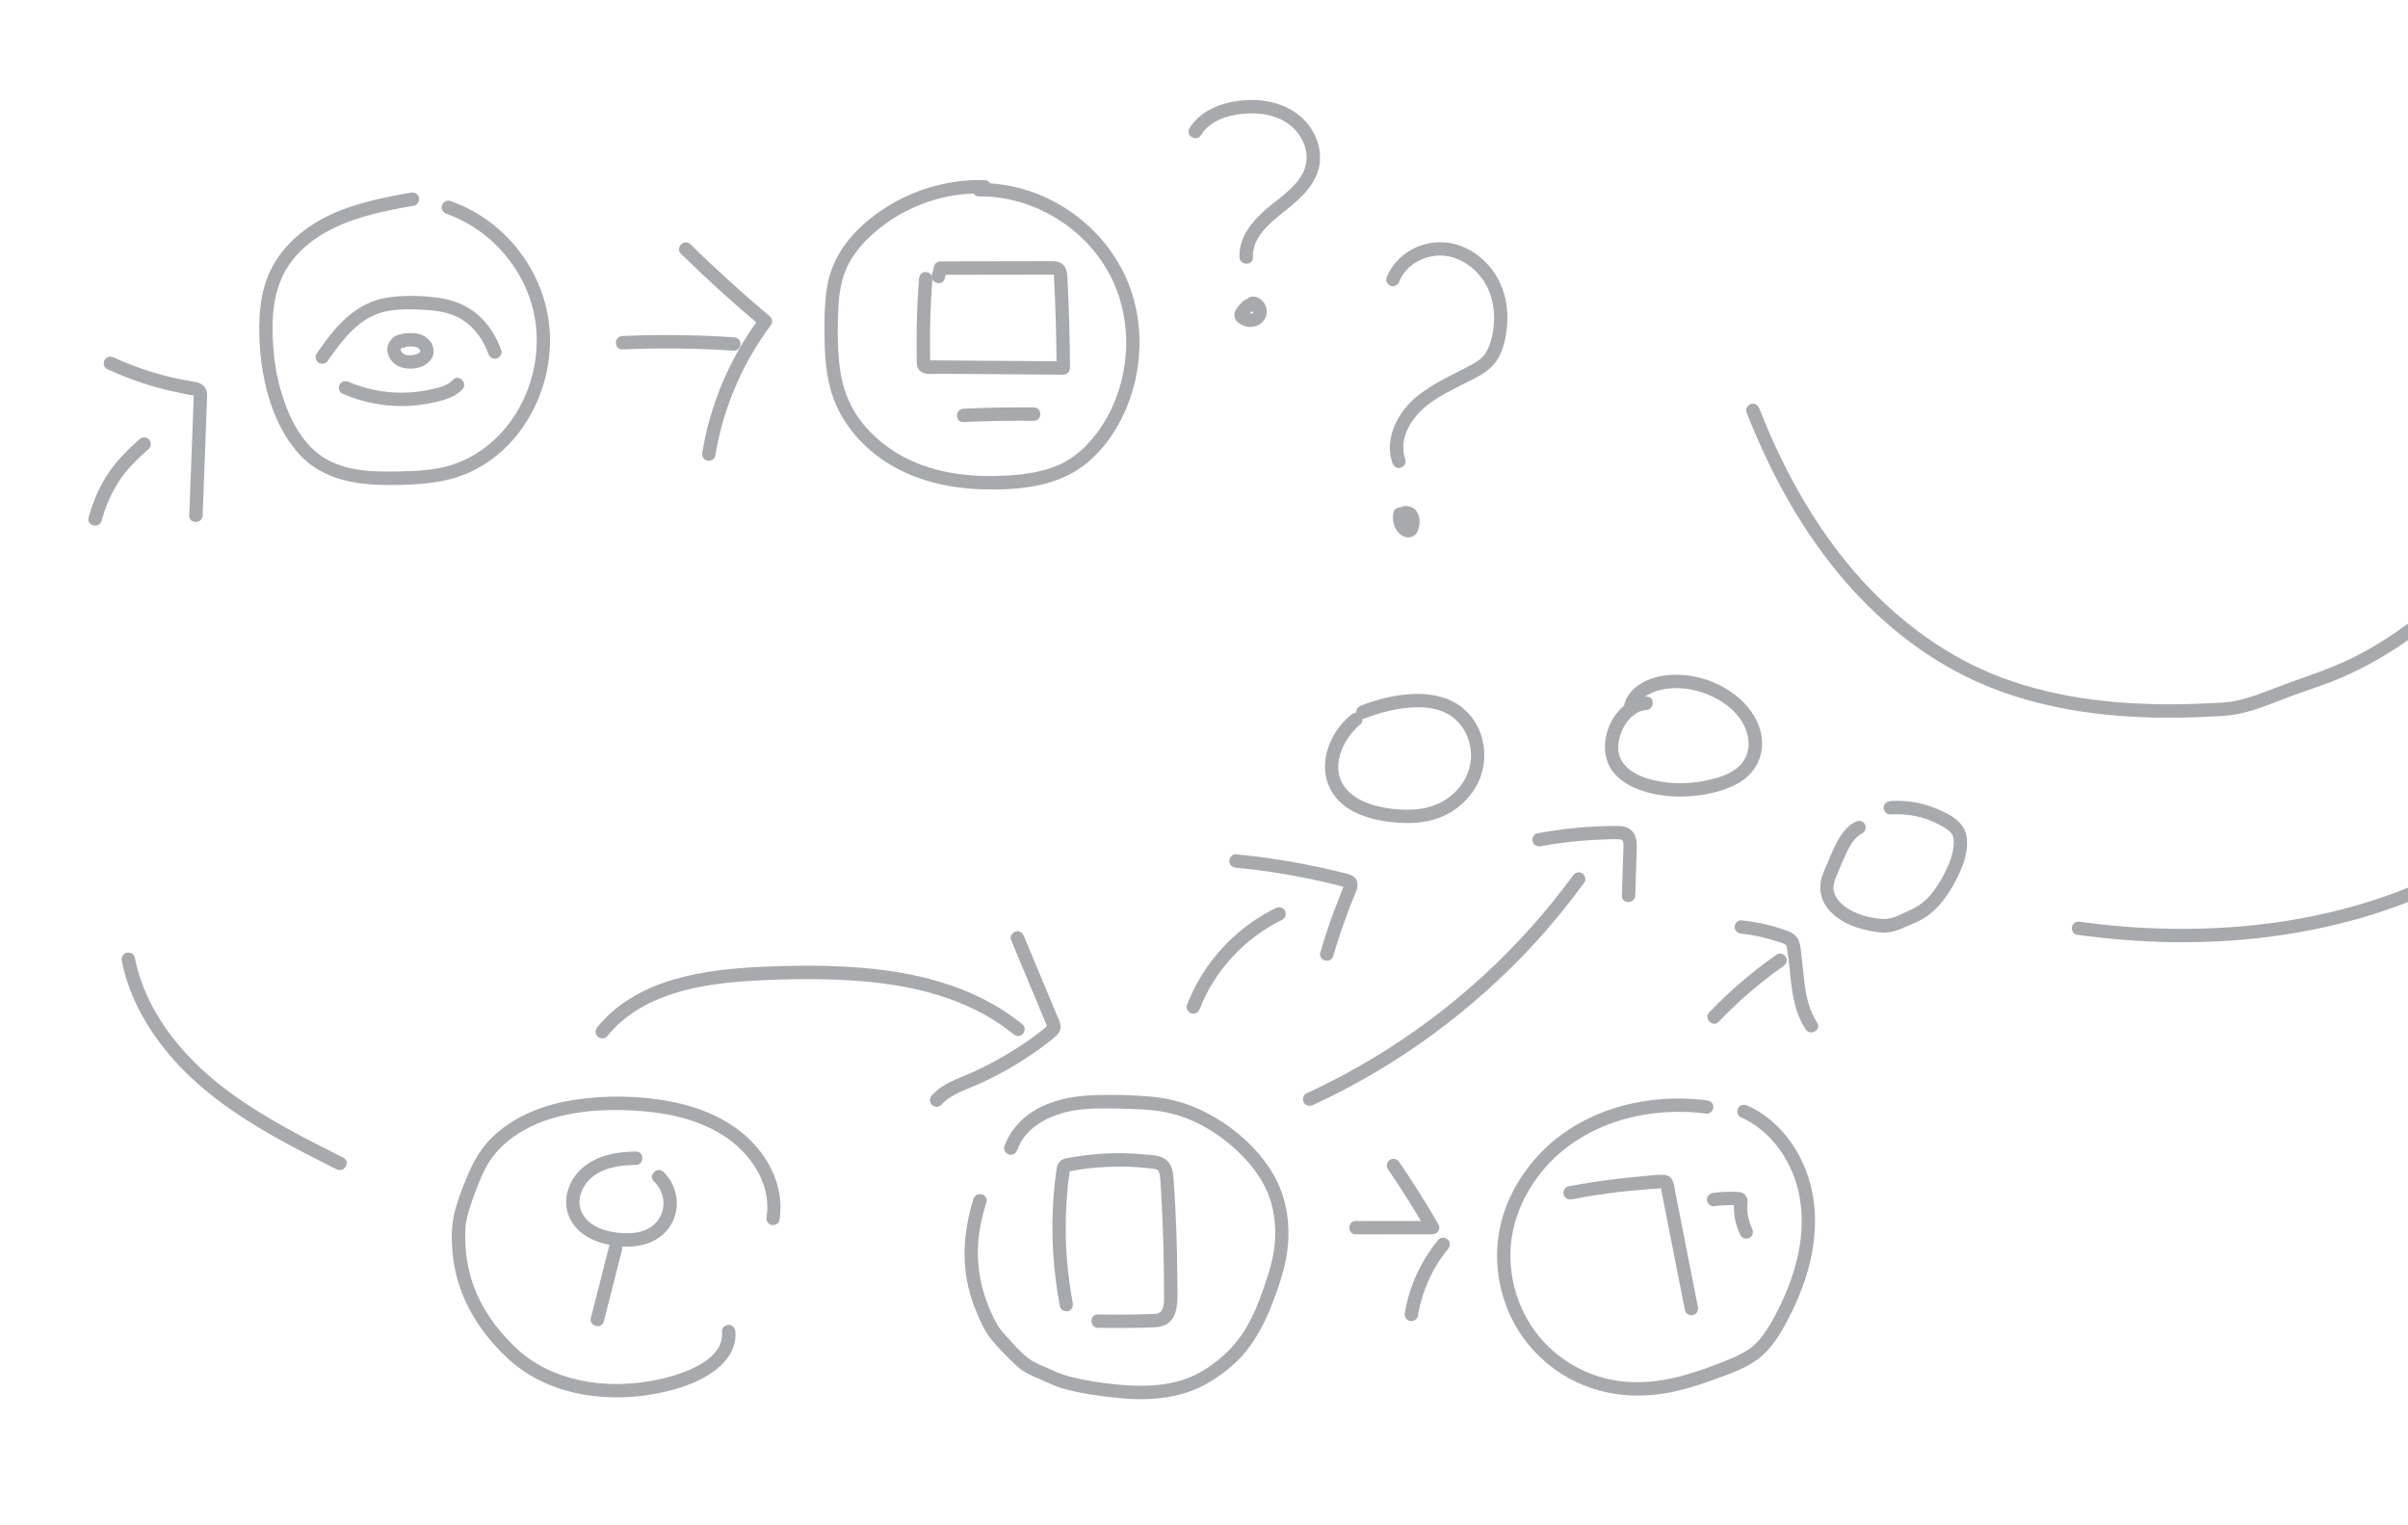 <?xml version="1.0" encoding="utf-8"?>
<!-- Generator: Adobe Illustrator 26.0.3, SVG Export Plug-In . SVG Version: 6.00 Build 0)  -->
<svg version="1.1" id="Layer_1" xmlns="http://www.w3.org/2000/svg" xmlns:xlink="http://www.w3.org/1999/xlink" x="0px" y="0px"
	 viewBox="0 0 900 570" style="enable-background:new 0 0 900 570;" xml:space="preserve">
<style type="text/css">
	.st0{fill:#A7A9AC;}
	.st1{fill:none;stroke:#A7A9AC;stroke-miterlimit:10;}
</style>
<g>
	<g>
		<path class="st0" d="M291.33,455.99c1.78-10.8-2.67-21.32-10.09-29.09c-7.93-8.31-18.93-12.95-30.04-15.15
			c-12.1-2.39-24.95-2.57-37.13-0.65c-11.29,1.78-22.51,6.21-30.66,14.46c-3.53,3.58-6.04,7.7-8.02,12.29
			c-1.98,4.6-3.88,9.28-5.22,14.11c-1.33,4.78-1.5,9.7-1.15,14.62c0.37,5.11,1.35,10.19,3.07,15.02c3.55,10,9.87,18.74,17.59,25.95
			c7.55,7.05,17.18,11.46,27.29,13.37c10.33,1.96,21.04,1.59,31.28-0.76c5.09-1.17,10.17-2.78,14.76-5.32
			c4.29-2.37,8.6-5.76,10.63-10.34c0.97-2.19,1.44-4.53,1.19-6.93c-0.14-1.34-1.05-2.5-2.5-2.5c-1.24,0-2.65,1.15-2.5,2.5
			c0.98,9.06-10.3,14.08-17.47,16.3c-9.23,2.86-18.99,3.92-28.62,3c-9.21-0.88-18.33-3.8-25.95-9.13c-4-2.8-7.49-6.37-10.64-10.07
			c-3.07-3.61-5.72-7.57-7.84-11.81c-4.25-8.48-5.89-17.95-5.31-27.38c0.06-1.04,0.09-1.27,0.31-2.35c0.21-1.07,0.49-2.13,0.79-3.19
			c0.65-2.29,1.43-4.53,2.27-6.76c1.5-3.98,3.04-8.14,5.31-11.75c5.28-8.43,14.47-13.79,23.82-16.55
			c11.12-3.28,23.17-3.61,34.66-2.57c10.59,0.96,21.38,3.69,30.27,9.73c7.64,5.2,14.07,13.6,15.19,22.98
			c0.26,2.18,0.25,4.44-0.11,6.61c-0.22,1.33,0.35,2.69,1.75,3.08C289.45,458.07,291.11,457.33,291.33,455.99L291.33,455.99z"/>
	</g>
</g>
<g>
	<g>
		<path class="st0" d="M380.2,429.71c3.47-9.65,14.27-14.06,23.7-15.09c6.09-0.66,12.25-0.42,18.36-0.24
			c6,0.18,11.99,0.57,17.76,2.33c10.24,3.13,19.7,9.78,26.7,17.83c3.36,3.87,6.17,8.34,7.84,13.2c1.89,5.5,2.39,11.33,1.87,17.11
			c-0.51,5.68-2.27,11.08-4.11,16.45c-1.71,5-3.66,9.9-6.33,14.48c-2.68,4.6-5.98,8.54-10.08,11.93c-3.82,3.15-8.21,6.01-12.92,7.63
			c-10.06,3.46-20.74,2.77-31.11,1.38c-4.93-0.66-9.91-1.54-14.65-3.1c-2.12-0.7-4.04-1.66-6.09-2.56
			c-2.37-1.03-4.92-1.99-6.97-3.62c-2.87-2.28-5.41-5.16-7.85-7.87c-0.64-0.71-1.27-1.43-1.87-2.16c-0.55-0.67-0.73-0.86-1.26-1.68
			c-1.37-2.15-2.46-4.57-3.45-6.91c-4.23-9.93-5.31-20.71-3.2-31.29c0.55-2.78,1.29-5.53,2.14-8.23c0.97-3.08-3.86-4.39-4.82-1.33
			c-3.56,11.31-4.61,23.26-1.49,34.8c0.79,2.94,1.85,5.79,3.05,8.58c1.05,2.45,2.17,5.03,3.68,7.24c2.34,3.43,5.38,6.46,8.32,9.37
			c1.39,1.38,2.79,2.77,4.38,3.92c2.37,1.72,5.13,2.74,7.78,3.92c2.32,1.04,4.57,2.1,7,2.85c2.42,0.75,4.9,1.33,7.39,1.81
			c5.64,1.09,11.37,1.75,17.09,2.2c5.63,0.44,11.25,0.2,16.8-0.84c5.49-1.02,10.61-3.03,15.32-6.02c4.8-3.05,9.39-6.77,12.89-11.28
			c3.63-4.67,6.37-9.83,8.61-15.3c2.23-5.44,4.29-11.15,5.58-16.88c2.71-12.04,1.37-24.73-5.38-35.23
			c-6.22-9.67-15.89-17.59-26.27-22.42c-5.83-2.71-11.89-4.26-18.28-4.88c-6.48-0.62-13.11-0.74-19.62-0.62
			c-11.41,0.21-23.92,2.74-31.41,12.17c-1.69,2.13-2.99,4.43-3.91,6.99c-0.46,1.27,0.51,2.74,1.75,3.08
			C378.51,431.84,379.74,430.99,380.2,429.71L380.2,429.71z"/>
	</g>
</g>
<g>
	<g>
		<path class="st0" d="M637.86,411.18c-22.73-2.86-47.21,3.48-63.04,20.7c-7.1,7.72-12.37,17.31-14.36,27.65
			c-2.15,11.15-0.5,22.74,4.43,32.94c4.82,9.99,12.98,18.21,22.84,23.27c10.67,5.47,22.46,6.88,34.23,4.98
			c6.28-1.01,12.4-2.88,18.37-5.08c5.68-2.09,11.87-4.12,16.76-7.77c4.86-3.63,8.02-8.9,10.83-14.17c2.93-5.5,5.44-11.27,7.27-17.24
			c3.43-11.17,4.45-23.35,1.23-34.7c-2.81-9.88-8.61-18.98-17.01-25c-1.97-1.41-4.08-2.61-6.3-3.59c-1.23-0.55-2.69-0.36-3.42,0.9
			c-0.62,1.06-0.34,2.87,0.9,3.42c8.66,3.83,15.03,11.06,18.87,19.61c4.23,9.43,4.8,20.13,2.88,30.19
			c-1.09,5.68-2.86,11.26-5.17,16.56c-2.25,5.15-4.84,10.34-8.12,14.92c-1.52,2.12-3.36,4.07-5.54,5.53
			c-2.3,1.54-4.83,2.69-7.38,3.74c-5.53,2.26-11.13,4.37-16.89,5.95c-10.85,2.99-22.09,3.72-32.87,0.03
			c-9.48-3.25-18-9.6-23.62-17.92c-5.8-8.59-8.71-18.97-8.17-29.33c0.5-9.69,4.27-18.95,9.96-26.74
			c12.67-17.33,34.27-25.17,55.23-24.52c2.71,0.08,5.42,0.31,8.11,0.65c1.34,0.17,2.5-1.27,2.5-2.5
			C640.36,412.19,639.21,411.35,637.86,411.18L637.86,411.18z"/>
	</g>
</g>
<g>
	<g>
		<path class="st0" d="M153.48,71.99c-11.48,2.05-23.17,4.36-33.49,10.04c-9.08,5-16.78,12.59-20.35,22.46
			c-2.02,5.58-2.67,11.62-2.74,17.52c-0.07,5.92,0.41,11.85,1.46,17.68c1.95,10.81,6.12,22.04,13.66,30.23
			c7.62,8.28,18.47,10.85,29.34,11.23c5.68,0.2,11.43,0.07,17.09-0.44c5.97-0.54,11.75-1.77,17.22-4.28
			c19.3-8.87,30.64-30.39,29.87-51.21c-0.74-19.89-12.83-38.36-30.6-47.3c-2.17-1.09-4.41-2.03-6.7-2.84
			c-1.27-0.45-2.74,0.51-3.08,1.75c-0.38,1.38,0.47,2.62,1.75,3.08c16.85,5.94,29.81,21.16,32.95,38.73
			c3.33,18.65-4.56,39.19-20.38,49.9c-4.13,2.8-8.66,4.85-13.52,6c-5.53,1.3-11.24,1.51-16.9,1.63c-9.65,0.21-20.16,0.04-28.51-5.46
			c-8.38-5.53-13.06-15.79-15.7-25.13c-1.47-5.2-2.35-10.54-2.72-15.92c-0.37-5.37-0.43-10.89,0.42-16.22
			c0.81-5.1,2.46-9.97,5.34-14.28c2.55-3.8,5.95-7.08,9.68-9.71c8.64-6.1,18.9-9.02,29.14-11.1c2.7-0.55,5.4-1.04,8.11-1.52
			c1.33-0.24,2.08-1.86,1.75-3.08C156.17,72.33,154.82,71.75,153.48,71.99L153.48,71.99z"/>
	</g>
</g>
<g>
	<g>
		<path class="st0" d="M237.67,430.33c-7.15,0.05-14.8,1.38-20.27,6.36c-5,4.55-7.42,11.86-4.6,18.22
			c3.06,6.91,10.6,9.83,17.61,10.7c7.23,0.89,14.88-0.49,19.48-6.6c4.82-6.4,3.83-15.63-1.95-21.08c-2.34-2.21-5.88,1.32-3.54,3.54
			c3.75,3.53,4.74,9.14,2.1,13.63c-2.91,4.96-8.65,6.06-13.99,5.71c-5.33-0.35-11.5-1.96-14.53-6.77c-2.71-4.3-1.21-9.56,2.15-13.04
			c4.48-4.65,11.37-5.63,17.53-5.67C240.89,435.3,240.9,430.3,237.67,430.33L237.67,430.33z"/>
	</g>
</g>
<g>
	<g>
		<path class="st0" d="M227.69,465.66c-2.28,8.93-4.56,17.87-6.84,26.8c-0.8,3.12,4.02,4.45,4.82,1.33
			c2.28-8.93,4.56-17.87,6.84-26.8C233.31,463.87,228.49,462.54,227.69,465.66L227.69,465.66z"/>
	</g>
</g>
<g>
	<g>
		<path class="st0" d="M587.48,448.16c5.73-1.09,11.5-2,17.29-2.68c2.85-0.34,5.7-0.63,8.55-0.87c1.47-0.13,2.94-0.24,4.41-0.34
			c0.74-0.05,1.47-0.1,2.21-0.14c0.33-0.02,0.65-0.04,0.98-0.06c0.22-0.02,0.44-0.03,0.66-0.03c0.28,0,0.23-0.01-0.15-0.04
			c-0.3-0.3-0.6-0.6-0.9-0.9c0.3,0.43,0.36,1.58,0.49,2.22c0.19,0.97,0.38,1.95,0.58,2.92c0.38,1.95,0.77,3.9,1.15,5.85
			c0.78,3.98,1.57,7.96,2.35,11.94c1.55,7.88,3.1,15.76,4.66,23.64c0.26,1.33,1.84,2.08,3.08,1.75c1.38-0.38,2.01-1.75,1.75-3.08
			c-2.24-11.37-4.48-22.75-6.72-34.12c-0.54-2.76-1.09-5.52-1.63-8.29c-0.53-2.7-0.6-6.6-4.13-6.88c-2.61-0.21-5.44,0.27-8.04,0.49
			c-2.86,0.24-5.71,0.52-8.55,0.85c-6.48,0.75-12.94,1.73-19.35,2.95c-1.33,0.25-2.08,1.85-1.75,3.08
			C584.79,447.81,586.15,448.41,587.48,448.16L587.48,448.16z"/>
	</g>
</g>
<g>
	<g>
		<path class="st0" d="M640.46,450.75c1.94-0.24,3.89-0.38,5.85-0.4c0.98-0.01,1.96,0,2.93,0.04c0.14,0.01,0.28,0.01,0.42,0.02
			c-0.1-0.01-0.21-0.02-0.31-0.03c-0.8-0.3-1.2-0.8-1.21-1.49c0,0.06,0,0.12,0,0.18c-0.05,0.44-0.07,0.91-0.08,1.35
			c-0.15,3.89,0.77,7.74,2.48,11.22c0.58,1.18,2.34,1.59,3.42,0.9c1.2-0.78,1.52-2.16,0.9-3.42c-0.11-0.23-0.23-0.46-0.33-0.7
			c-0.05-0.1-0.09-0.2-0.13-0.3c0.11,0.26,0.11,0.25,0-0.02c-0.16-0.41-0.31-0.83-0.45-1.25c-0.29-0.91-0.52-1.85-0.68-2.79
			c-0.02-0.11-0.13-1.03-0.07-0.43c-0.02-0.22-0.05-0.44-0.07-0.66c-0.04-0.44-0.06-0.88-0.07-1.33c-0.02-0.94,0.14-1.9,0.09-2.84
			c-0.11-1.71-1.21-3.1-2.95-3.33c-1.07-0.14-2.17-0.14-3.26-0.14c-2.16,0-4.32,0.14-6.46,0.41c-1.29,0.16-2.57,1.04-2.5,2.5
			C638.01,449.47,639.07,450.92,640.46,450.75L640.46,450.75z"/>
	</g>
</g>
<g>
	<g>
		<path class="st0" d="M368.03,67.3c-12.34-0.35-24.75,2.92-35.34,9.25c-10.64,6.36-20.32,15.92-23.1,28.37
			c-1.46,6.52-1.45,13.3-1.42,19.95c0.03,6.83,0.4,13.78,2.19,20.4c3.1,11.46,10.87,20.94,20.74,27.35
			c10.79,7.02,23.77,9.92,36.51,10.25c12.9,0.33,27.28-0.96,37.8-9.17c9.29-7.25,15.53-18.45,18.45-29.74
			c2.89-11.2,2.74-23.28-0.77-34.32c-6.81-21.43-26.5-37.62-48.72-40.69c-2.8-0.39-5.6-0.59-8.43-0.57c-3.22,0.03-3.22,5.03,0,5
			c20.52-0.19,40.37,12.11,49.47,30.48c9.38,18.92,6.56,43.52-6.9,59.8c-3.72,4.5-8.24,8.29-13.7,10.48
			c-5.62,2.25-11.68,3.11-17.68,3.51c-12.24,0.82-25.03-0.29-36.31-5.41c-9.47-4.3-17.84-11.33-22.69-20.64
			c-2.75-5.28-4.06-11.2-4.58-17.1c-0.56-6.34-0.52-12.8-0.23-19.15c0.28-6.03,1.21-12.09,4.19-17.42
			c2.83-5.04,6.96-9.24,11.46-12.81c8.65-6.86,19.48-11.29,30.46-12.49c2.86-0.31,5.73-0.42,8.6-0.34
			C371.24,72.39,371.24,67.39,368.03,67.3L368.03,67.3z"/>
	</g>
</g>
<g>
	<g>
		<path class="st0" d="M400.95,486.9c-2.05-10.83-2.9-21.86-2.56-32.88c0.09-2.81,0.25-5.61,0.49-8.41c0.12-1.36,0.25-2.72,0.4-4.07
			c0.07-0.64,0.15-1.28,0.23-1.91c0.08-0.6,0.36-1.49,0.29-2.08c0.01-0.06,0.03-0.12,0.04-0.18c0.14-0.44-0.05-0.29-0.56,0.46
			c0.01,0.01,0.68-0.16,0.64-0.15c0.63-0.14,1.26-0.24,1.9-0.35c1.36-0.24,2.73-0.45,4.1-0.62c2.71-0.33,5.44-0.56,8.17-0.67
			c5.6-0.23,11.29-0.06,16.84,0.73c0.65,0.09,1.49,0.12,1.94,0.66c0.52,0.62,0.61,1.65,0.7,2.42c0.3,2.68,0.37,5.4,0.52,8.09
			c0.64,11.34,0.96,22.69,0.96,34.04c0,2.3,0.28,4.94-0.55,7.15c-0.8,2.14-2.97,1.87-5,1.94c-6.38,0.22-12.77,0.25-19.16,0.11
			c-3.22-0.07-3.22,4.93,0,5c6.31,0.14,12.61,0.11,18.92-0.1c2.79-0.09,5.79-0.06,7.95-2.12c1.83-1.74,2.46-4.21,2.72-6.64
			c0.29-2.74,0.13-5.55,0.12-8.3c-0.01-3.13-0.05-6.25-0.11-9.38c-0.13-6.25-0.35-12.5-0.68-18.75c-0.16-3.12-0.35-6.24-0.56-9.36
			c-0.18-2.58-0.34-5.34-2.09-7.41c-2.01-2.38-5.45-2.38-8.31-2.67c-3.04-0.31-6.09-0.48-9.14-0.51c-6.25-0.06-12.5,0.48-18.66,1.54
			c-1.24,0.21-2.64,0.33-3.72,1.03c-1.44,0.92-1.77,2.42-1.98,3.99c-0.42,3.09-0.76,6.18-1.01,9.28
			c-1.08,13.84-0.23,27.79,2.35,41.42c0.25,1.33,1.85,2.08,3.08,1.75C400.59,489.59,401.2,488.23,400.95,486.9L400.95,486.9z"/>
	</g>
</g>
<g>
	<g>
		<path class="st0" d="M504.97,267.1c-7.78,6.35-12.55,17.82-7.96,27.38c4.7,9.78,17.05,12.56,26.89,13.03
			c6.03,0.29,12.17-0.57,17.51-3.52c4.48-2.48,8.34-6.31,10.71-10.86c4.75-9.13,3.05-21.1-4.8-28.03
			c-4.89-4.32-11.41-5.88-17.81-5.8c-7.09,0.1-14.24,1.8-20.82,4.37c-1.26,0.49-2.13,1.68-1.75,3.08c0.33,1.2,1.81,2.24,3.08,1.75
			c5.22-2.04,10.76-3.53,16.35-4.03c4.86-0.43,10.06-0.18,14.45,2.16c7.38,3.94,10.64,13.22,8.18,21.07
			c-1.25,3.99-3.91,7.55-7.21,10.09c-3.89,2.99-8.59,4.45-13.46,4.72c-4.88,0.27-9.91-0.25-14.62-1.56
			c-3.93-1.1-7.75-2.9-10.47-6.02c-6.64-7.61-1.51-18.77,5.26-24.3c1.05-0.85,0.89-2.65,0-3.54
			C507.47,266.06,506.02,266.24,504.97,267.1L504.97,267.1z"/>
	</g>
</g>
<g>
	<g>
		<path class="st0" d="M615.35,260.31c-11.58,0.72-18.97,15.99-13.83,25.96c2.43,4.71,7.36,7.59,12.22,9.23
			c5.83,1.97,12.35,2.48,18.45,1.97c6.09-0.5,12.58-1.87,17.89-5.03c5.22-3.12,8.48-8.32,8.49-14.46
			c0.03-12.08-11.2-21.21-21.91-24.34c-5.95-1.74-12.84-2.16-18.81-0.25c-5.55,1.77-10.61,5.7-11.09,11.86
			c-0.11,1.35,1.22,2.5,2.5,2.5c1.44,0,2.39-1.15,2.5-2.5c0.28-3.54,3.95-5.87,7.09-6.93c4.16-1.41,8.87-1.45,13.16-0.65
			c8.8,1.64,18.54,7.45,21.06,16.6c1.21,4.39,0.23,9.08-3.2,12.19c-3.54,3.21-8.72,4.57-13.29,5.43c-5.31,1-10.9,1.06-16.23,0.12
			c-4.16-0.73-8.6-2.02-11.84-4.87c-1.71-1.51-2.96-3.34-3.46-5.58c-0.59-2.67,0.01-5.6,0.99-8.1c1.51-3.87,4.87-7.84,9.29-8.12
			C618.54,265.11,618.56,260.11,615.35,260.31L615.35,260.31z"/>
	</g>
</g>
<g>
	<g>
		<path class="st0" d="M693.53,307.07c-3.55,1.74-5.85,5.33-7.56,8.76c-0.92,1.84-1.7,3.74-2.49,5.63
			c-0.81,1.95-1.74,3.85-2.43,5.93c-1.65,4.99-0.33,9.84,3.34,13.54c3.46,3.48,8.29,5.54,13.02,6.6c2.41,0.54,5.1,1.1,7.58,0.95
			c2.58-0.16,4.95-1.1,7.28-2.15c2.14-0.97,4.43-1.83,6.46-3c1.93-1.11,3.7-2.56,5.24-4.16c3.21-3.34,5.69-7.4,7.73-11.54
			c2.25-4.57,4.1-9.82,3.33-14.99c-0.86-5.83-6.97-8.74-11.9-10.71c-5.23-2.1-10.99-2.97-16.61-2.57c-1.35,0.1-2.5,1.08-2.5,2.5
			c0,1.28,1.15,2.6,2.5,2.5c4.23-0.3,8.4,0.14,12.45,1.39c1.98,0.61,3.89,1.4,5.72,2.38c1.59,0.85,3.53,1.82,4.66,3.29
			c1.13,1.49,0.96,3.81,0.72,5.55c-0.28,2.09-0.95,4.18-1.76,6.12c-1.53,3.63-3.57,7.25-5.98,10.36c-2.37,3.04-5.17,5.29-8.71,6.8
			c-1.83,0.78-3.59,1.73-5.46,2.42c-2.03,0.75-3.77,0.9-5.91,0.64c-4.2-0.5-8.43-1.71-11.99-4.03c-2.83-1.85-5.44-4.87-4.92-8.48
			c0.32-2.23,1.42-4.33,2.29-6.39c0.7-1.66,1.37-3.33,2.14-4.97c1.44-3.08,3.21-6.55,6.3-8.07c1.21-0.59,1.54-2.32,0.9-3.42
			C696.23,306.73,694.75,306.47,693.53,307.07L693.53,307.07z"/>
	</g>
</g>
<g>
	<g>
		<path class="st0" d="M122.61,134.7c5.24-7.49,11.33-15.75,20.66-18.12c5.28-1.34,11.06-1.06,16.46-0.72
			c5.06,0.32,10.03,1.36,14.2,4.39c4.02,2.92,6.94,7.34,8.6,11.98c0.45,1.27,1.7,2.12,3.08,1.75c1.23-0.34,2.2-1.8,1.75-3.08
			c-1.79-4.99-4.62-9.67-8.64-13.18c-4.41-3.85-9.68-5.78-15.44-6.52c-6.08-0.78-12.6-0.92-18.66,0.03
			c-5.54,0.86-10.43,3.44-14.65,7.07c-4.6,3.95-8.21,8.95-11.66,13.89c-0.77,1.11-0.2,2.78,0.9,3.42
			C120.44,136.33,121.83,135.81,122.61,134.7L122.61,134.7z"/>
	</g>
</g>
<g>
	<g>
		<path class="st0" d="M127.88,147.06c7.3,3.17,15.15,4.82,23.12,4.68c3.92-0.07,7.86-0.56,11.68-1.46
			c3.61-0.85,7.54-1.95,10.13-4.78c2.17-2.37-1.36-5.92-3.54-3.54c-2.07,2.27-5.47,2.94-8.34,3.59c-3.4,0.77-6.87,1.16-10.36,1.19
			c-6.89,0.06-13.83-1.26-20.16-4.01c-1.24-0.54-2.68-0.37-3.42,0.9C126.37,144.7,126.64,146.52,127.88,147.06L127.88,147.06z"/>
	</g>
</g>
<g>
	<g>
		<path class="st0" d="M150.53,124.94c-3.27-0.25-6.05,3.01-5.74,6.17c0.32,3.25,2.96,5.8,6.12,6.41c2.75,0.52,6.13,0.19,8.45-1.5
			c1.24-0.9,2.28-2.11,2.58-3.66c0.32-1.63-0.05-3.31-1.04-4.65c-1.12-1.51-2.71-2.57-4.55-2.97c-1.72-0.37-3.44-0.3-5.18-0.14
			c-1.3,0.12-2.56,1.07-2.5,2.5c0.06,1.25,1.11,2.63,2.5,2.5c1.08-0.1,2.16-0.19,3.25-0.12c0.11,0.01,0.21,0.02,0.32,0.03
			c0.38,0.01-0.4-0.09-0.03,0c0.24,0.06,0.49,0.1,0.73,0.16c0.14,0.04,0.27,0.09,0.41,0.13c0.11,0.04,0.35,0.04,0.07,0.02
			c-0.29-0.02-0.02,0,0.11,0.08c0.11,0.06,0.21,0.14,0.31,0.19c0.3,0.15-0.31-0.29-0.06-0.06c0.07,0.06,0.14,0.12,0.21,0.18
			c0.09,0.08,0.17,0.18,0.26,0.26c0.29,0.26-0.12,0-0.04-0.08c0,0,0.32,0.52,0.33,0.53c0.17,0.25-0.09-0.21-0.07-0.19
			c0.08,0.05,0.09,0.33,0.13,0.42c0.1,0.24-0.04-0.19-0.02-0.24c-0.02,0.03,0.01,0.29,0.01,0.35c0.04,0.44,0.1-0.43-0.03,0.1
			c-0.01,0.03-0.02,0.05-0.02,0.08c-0.07,0.2-0.07,0.2,0.01,0c-0.05-0.13,0.13-0.21-0.01-0.01c-0.02,0.03-0.16,0.27-0.17,0.27
			c-0.04-0.03,0.38-0.41,0.09-0.14c-0.07,0.07-0.16,0.15-0.23,0.23c-0.14,0.15-0.3,0.12,0.13-0.08c-0.17,0.08-0.33,0.23-0.49,0.32
			c-0.12,0.07-0.45,0.17-0.52,0.27c0-0.01,0.46-0.18,0.2-0.08c-0.13,0.05-0.27,0.1-0.4,0.15c-0.38,0.13-0.76,0.22-1.16,0.29
			c-0.12,0.02-0.25,0.04-0.37,0.06c0.03-0.01,0.43-0.04,0.13-0.02c-0.32,0.02-0.64,0.05-0.96,0.06c-0.25,0-0.5,0-0.75-0.02
			c-0.08-0.01-0.24,0.01-0.32-0.03c0.35,0.17,0.23,0.04,0.04,0c-0.24-0.05-0.48-0.1-0.72-0.18c-0.1-0.03-0.2-0.06-0.3-0.1
			c-0.58-0.2,0.17,0.13-0.07-0.03c-0.17-0.11-0.36-0.21-0.53-0.31c-0.42-0.25,0.08,0.03,0.08,0.07c0-0.02-0.18-0.16-0.2-0.18
			c-0.03-0.03-0.39-0.45-0.43-0.45c0.11-0.02,0.26,0.4,0.07,0.09c-0.07-0.13-0.16-0.25-0.23-0.37c-0.02-0.04-0.08-0.21-0.12-0.23
			c0.12,0.31,0.15,0.37,0.09,0.2c-0.02-0.05-0.04-0.11-0.05-0.16c-0.02-0.08-0.04-0.17-0.07-0.25c-0.14-0.5-0.02,0.35,0.01,0.06
			c0.01-0.11,0.01-0.24,0-0.35c-0.03-0.26-0.16,0.56,0,0.08c0.03-0.08,0.06-0.17,0.07-0.25c0.06-0.27-0.26,0.41-0.01,0.05
			c0.03-0.04,0.18-0.28,0.18-0.29c0.02,0.08-0.35,0.37-0.07,0.1c0.03-0.03,0.24-0.23,0.24-0.24c0,0.07-0.44,0.28-0.11,0.08
			c-0.02,0.01,0.28-0.18,0.29-0.17c-0.05-0.07-0.53,0.29-0.06,0.05c0.21-0.11-0.21,0.03-0.26,0.02c0.11,0.03,0.38-0.01,0.5,0
			c1.31,0.1,2.56-1.22,2.5-2.5C152.96,126,151.93,125.05,150.53,124.94L150.53,124.94z"/>
	</g>
</g>
<g>
	<g>
		<path class="st0" d="M652.76,154.02c8.47,21.62,19.51,42.29,34.34,60.24c13.97,16.92,31.47,31.29,51.52,40.38
			c21.91,9.94,46.4,13.4,70.3,13.55c6.28,0.04,12.56-0.15,18.83-0.48c2.87-0.15,5.72-0.31,8.54-0.86c2.68-0.52,5.31-1.3,7.9-2.17
			c5.25-1.77,10.33-3.98,15.57-5.79c5.01-1.73,10.01-3.37,14.89-5.45c19.57-8.35,36.6-21.48,51.37-36.65
			c1.96-2.01,3.87-4.05,5.76-6.12c2.16-2.37-1.36-5.92-3.54-3.54c-14.05,15.41-29.97,29.18-48.71,38.56
			c-9.25,4.64-19.1,7.51-28.72,11.23c-5.03,1.95-10.11,3.94-15.42,5.02c-2.7,0.55-5.42,0.65-8.17,0.79
			c-3.02,0.16-6.05,0.28-9.08,0.36c-23.65,0.61-47.81-1.56-70.11-9.92c-19.93-7.47-37.55-20.44-51.87-36.08
			c-15.17-16.57-26.67-36.23-35.49-56.82c-1.08-2.51-2.1-5.05-3.1-7.59c-0.49-1.26-1.68-2.13-3.08-1.75
			C653.3,151.28,652.26,152.76,652.76,154.02L652.76,154.02z"/>
	</g>
</g>
<g>
	<g>
		<path class="st0" d="M776.19,349.29c23.67,3.3,47.74,3.84,71.47,0.84c23.41-2.97,46.4-9.26,67.57-19.78
			c11.87-5.9,23.03-13.16,33.23-21.64c1.04-0.86,0.89-2.64,0-3.54c-1.03-1.03-2.49-0.87-3.54,0
			c-17.62,14.64-38.35,25.22-60.18,31.98c-22.09,6.83-45.23,9.89-68.32,9.96c-13,0.04-26.02-0.85-38.9-2.64
			c-1.34-0.19-2.68,0.32-3.08,1.75C774.12,347.38,774.85,349.1,776.19,349.29L776.19,349.29z"/>
	</g>
</g>
<g>
	<g>
		<path class="st0" d="M448.9,50.46c3.2-5.2,9.7-7.38,15.5-7.94c6.47-0.62,13.73,0.45,18.67,5.02c4.35,4.02,6.7,10.27,4.38,15.98
			c-2.36,5.79-8.11,9.62-12.78,13.41c-5.84,4.75-11.72,11.15-11.41,19.19c0.12,3.21,5.12,3.22,5,0c-0.27-7.15,5.9-12.43,11-16.5
			c5.41-4.31,11.24-8.94,13.38-15.82c2.19-7.02-0.67-14.75-5.9-19.67c-5.6-5.27-13.6-7.17-21.11-6.71
			c-8.01,0.49-16.64,3.35-21.05,10.51C442.89,50.69,447.21,53.2,448.9,50.46L448.9,50.46z"/>
	</g>
</g>
<g>
	<g>
		<path class="st0" d="M468.14,111.43c-1.15-0.12-2.41,0.31-3.32,1c-0.99,0.75-1.74,1.61-2.46,2.63c-0.37,0.52-0.69,1.05-0.88,1.67
			c-0.32,1.07-0.07,2.22,0.6,3.09c0.77,0.99,1.88,1.63,3.06,2.01c0.87,0.28,1.84,0.39,2.75,0.29c1.1-0.13,2.2-0.4,3.11-1.06
			c1.04-0.76,1.82-1.7,2.22-2.94c0.31-0.98,0.28-2.08,0.04-3.07c-0.55-2.32-2.65-4.3-5.11-4.22c-0.65,0.02-1.3,0.26-1.77,0.73
			c-0.43,0.43-0.76,1.15-0.73,1.77c0.06,1.32,1.1,2.55,2.5,2.5c0.15,0,0.3,0,0.44,0.02c-0.22-0.03-0.44-0.06-0.66-0.09
			c0.19,0.03,0.37,0.08,0.55,0.16c-0.2-0.08-0.4-0.17-0.6-0.25c0.2,0.09,0.38,0.19,0.55,0.32c-0.17-0.13-0.34-0.26-0.51-0.39
			c0.19,0.15,0.36,0.32,0.51,0.51c-0.13-0.17-0.26-0.34-0.39-0.51c0.18,0.24,0.33,0.49,0.45,0.77c-0.08-0.2-0.17-0.4-0.25-0.6
			c0.13,0.3,0.22,0.62,0.27,0.94c-0.03-0.22-0.06-0.44-0.09-0.66c0.04,0.3,0.04,0.6,0.01,0.9c0.03-0.22,0.06-0.44,0.09-0.66
			c-0.04,0.25-0.1,0.48-0.19,0.72c0.08-0.2,0.17-0.4,0.25-0.6c-0.09,0.21-0.2,0.41-0.34,0.59c0.13-0.17,0.26-0.34,0.39-0.51
			c-0.17,0.22-0.37,0.42-0.59,0.6c0.17-0.13,0.34-0.26,0.51-0.39c-0.27,0.2-0.55,0.37-0.86,0.5c0.2-0.08,0.4-0.17,0.6-0.25
			c-0.34,0.14-0.69,0.23-1.06,0.28c0.22-0.03,0.44-0.06,0.66-0.09c-0.4,0.05-0.8,0.05-1.2,0c0.22,0.03,0.44,0.06,0.66,0.09
			c-0.43-0.06-0.85-0.17-1.25-0.33c0.2,0.08,0.4,0.17,0.6,0.25c-0.34-0.15-0.67-0.33-0.97-0.56c0.17,0.13,0.34,0.26,0.51,0.39
			c-0.16-0.13-0.31-0.26-0.43-0.42c0.13,0.17,0.26,0.34,0.39,0.51c-0.06-0.08-0.1-0.16-0.15-0.26c0.08,0.2,0.17,0.4,0.25,0.6
			c-0.02-0.06-0.04-0.13-0.05-0.19c0.03,0.22,0.06,0.44,0.09,0.66c-0.01-0.11-0.01-0.2,0-0.31c-0.03,0.22-0.06,0.44-0.09,0.66
			c0.02-0.11,0.05-0.2,0.09-0.3c-0.08,0.2-0.17,0.4-0.25,0.6c0.22-0.49,0.57-0.94,0.9-1.36c-0.13,0.17-0.26,0.34-0.39,0.51
			c0.37-0.47,0.77-0.91,1.24-1.29c-0.17,0.13-0.34,0.26-0.51,0.39c0.25-0.19,0.51-0.35,0.8-0.47c-0.2,0.08-0.4,0.17-0.6,0.25
			c0.2-0.08,0.4-0.14,0.61-0.17c-0.22,0.03-0.44,0.06-0.66,0.09c0.22-0.03,0.43-0.03,0.65-0.01c0.6,0.06,1.36-0.32,1.77-0.73
			c0.43-0.43,0.76-1.15,0.73-1.77c-0.03-0.65-0.24-1.32-0.73-1.77C469.39,111.69,468.83,111.5,468.14,111.43L468.14,111.43z"/>
	</g>
</g>
<g>
	<g>
		<path class="st0" d="M523.02,105.15c2.6-6.62,10.37-10.45,17.25-9.54c7.53,1,13.99,6.85,16.54,13.88
			c1.51,4.18,1.93,8.68,1.37,13.08c-0.52,4.06-1.66,8.97-4.98,11.66c-1.67,1.36-3.7,2.32-5.59,3.32c-2.02,1.06-4.06,2.07-6.09,3.11
			c-4.1,2.11-8.1,4.38-11.7,7.27c-7.21,5.79-12.64,15.78-9.41,25.1c0.44,1.27,1.71,2.12,3.08,1.75c1.24-0.34,2.19-1.79,1.75-3.08
			c-2.86-8.23,2.85-16.47,9.3-21.12c3.92-2.82,8.27-4.97,12.56-7.15c4.3-2.18,9.17-4.25,12.04-8.3c2.82-3.97,3.88-9.48,4.2-14.25
			c0.33-4.94-0.47-9.95-2.41-14.5c-3.38-7.9-10.8-14.33-19.43-15.62c-9.71-1.44-19.65,3.8-23.28,13.05
			c-0.49,1.26,0.54,2.74,1.75,3.08C521.36,107.28,522.53,106.41,523.02,105.15L523.02,105.15z"/>
	</g>
</g>
<g>
	<g>
		<path class="st0" d="M520.85,191.38c-0.54,2.11-0.24,4.38,0.84,6.28c0.57,1,1.37,1.93,2.37,2.51c1.26,0.74,2.89,0.94,4.19,0.17
			c1.14-0.68,1.73-1.91,2.05-3.15c0.21-0.81,0.32-1.67,0.29-2.5c-0.08-1.95-0.86-3.99-2.66-4.98c-1.15-0.63-2.57-0.82-3.82-0.39
			c-0.75,0.26-1.39,0.63-1.97,1.18c-0.59,0.56-0.92,1.2-1.2,1.94c-0.22,0.57-0.04,1.42,0.25,1.93c0.3,0.52,0.9,1.01,1.49,1.15
			c0.64,0.15,1.36,0.11,1.93-0.25c0.58-0.37,0.9-0.86,1.15-1.49c0.01-0.03,0.02-0.05,0.03-0.08c-0.08,0.2-0.17,0.4-0.25,0.6
			c0.08-0.18,0.18-0.35,0.3-0.51c-0.13,0.17-0.26,0.34-0.39,0.51c0.13-0.16,0.27-0.29,0.42-0.42c-0.17,0.13-0.34,0.26-0.51,0.39
			c0.19-0.14,0.38-0.25,0.59-0.34c-0.2,0.08-0.4,0.17-0.6,0.25c0.19-0.07,0.38-0.12,0.57-0.16c-0.22,0.03-0.44,0.06-0.66,0.09
			c0.2-0.02,0.39-0.03,0.59-0.01c-0.22-0.03-0.44-0.06-0.66-0.09c0.21,0.03,0.42,0.09,0.62,0.17c-0.2-0.08-0.4-0.17-0.6-0.25
			c0.17,0.08,0.34,0.17,0.49,0.29c-0.17-0.13-0.34-0.26-0.51-0.39c0.16,0.13,0.31,0.28,0.44,0.45c-0.13-0.17-0.26-0.34-0.39-0.51
			c0.14,0.19,0.26,0.4,0.35,0.62c-0.08-0.2-0.17-0.4-0.25-0.6c0.15,0.35,0.24,0.72,0.29,1.09c-0.03-0.22-0.06-0.44-0.09-0.66
			c0.07,0.53,0.05,1.07-0.02,1.6c0.03-0.22,0.06-0.44,0.09-0.66c-0.08,0.54-0.22,1.06-0.42,1.56c0.08-0.2,0.17-0.4,0.25-0.6
			c-0.08,0.18-0.16,0.34-0.28,0.5c0.13-0.17,0.26-0.34,0.39-0.51c-0.06,0.08-0.12,0.14-0.2,0.21c0.17-0.13,0.34-0.26,0.51-0.39
			c-0.09,0.07-0.19,0.13-0.29,0.18c0.2-0.08,0.4-0.17,0.6-0.25c-0.11,0.04-0.21,0.06-0.32,0.08c0.22-0.03,0.44-0.06,0.66-0.09
			c-0.11,0.01-0.22,0.01-0.34-0.01c0.22,0.03,0.44,0.06,0.66,0.09c-0.18-0.03-0.35-0.08-0.52-0.14c0.2,0.08,0.4,0.17,0.6,0.25
			c-0.23-0.1-0.44-0.23-0.65-0.38c0.17,0.13,0.34,0.26,0.51,0.39c-0.28-0.22-0.51-0.48-0.73-0.75c0.13,0.17,0.26,0.34,0.39,0.51
			c-0.3-0.39-0.54-0.81-0.73-1.26c0.08,0.2,0.17,0.4,0.25,0.6c-0.2-0.49-0.34-0.99-0.41-1.51c0.03,0.22,0.06,0.44,0.09,0.66
			c-0.07-0.52-0.07-1.04,0-1.56c-0.03,0.22-0.06,0.44-0.09,0.66c0.03-0.23,0.08-0.45,0.13-0.67c0.16-0.63,0.08-1.36-0.25-1.93
			c-0.3-0.52-0.9-1.01-1.49-1.15C522.62,189.34,521.2,190.03,520.85,191.38L520.85,191.38z"/>
	</g>
</g>
<g>
	<g>
		<path class="st0" d="M343.48,104.14c-0.43,5.79-0.71,11.59-0.83,17.4c-0.06,2.86-0.08,5.72-0.07,8.59
			c0.01,1.39,0.02,2.78,0.05,4.17c0.02,1.36-0.04,2.81,0.87,3.93c1.73,2.12,5.43,1.43,7.85,1.44c2.97,0.02,5.94,0.04,8.92,0.07
			c5.78,0.04,11.56,0.09,17.34,0.13c6.6,0.05,13.21,0.1,19.81,0.15c1.34,0.01,2.51-1.15,2.5-2.5c-0.08-11.19-0.39-22.38-0.95-33.56
			c-0.13-2.62-0.6-5.28-3.52-6.09c-1.18-0.32-2.43-0.27-3.64-0.26c-1.4,0-2.8,0-4.2,0.01c-5.69,0.01-11.37,0.02-17.06,0.03
			c-6.35,0.01-12.69,0.02-19.04,0.03c-1.07,0-2.15,0.77-2.41,1.84c-0.26,1.06-0.52,2.11-0.79,3.17c-0.78,3.12,4.05,4.46,4.82,1.33
			c0.26-1.06,0.52-2.11,0.79-3.17c-0.8,0.61-1.61,1.22-2.41,1.84c10.47-0.02,20.93-0.04,31.4-0.05c2.64,0,5.27-0.01,7.91-0.01
			c0.98,0,1.99,0.07,2.96,0c0.63-0.05,0.1,0.15,0.11-0.03c-0.02,0.45,0.05,0.92,0.07,1.37c0.26,5.26,0.47,10.52,0.63,15.79
			c0.18,5.92,0.28,11.85,0.32,17.77c0.83-0.83,1.67-1.67,2.5-2.5c-10.9-0.08-21.79-0.16-32.69-0.24c-5.45-0.04-10.9-0.08-16.34-0.12
			c-0.28,0-1.62-0.21-1.8-0.02c0.18,0.2,0.36,0.4,0.55,0.61c0.45,0.75,0.62,0.85,0.53,0.29c0.07-0.15-0.02-0.88-0.02-0.98
			c-0.02-1.31-0.04-2.62-0.05-3.93c-0.02-2.78,0-5.56,0.05-8.34c0.11-6.05,0.4-12.1,0.84-18.13c0.1-1.35-1.22-2.5-2.5-2.5
			C344.54,101.64,343.58,102.79,343.48,104.14L343.48,104.14z"/>
	</g>
</g>
<g>
	<g>
		<path class="st0" d="M360.09,157.72c8.76-0.39,17.53-0.55,26.3-0.48c3.22,0.03,3.22-4.97,0-5c-8.77-0.07-17.54,0.09-26.3,0.48
			C356.89,152.86,356.87,157.86,360.09,157.72L360.09,157.72z"/>
	</g>
</g>
<g>
	<g>
		<path class="st0" d="M232.61,130.56c13.89-0.6,27.8-0.44,41.68,0.49c1.35,0.09,2.5-1.21,2.5-2.5c0-1.43-1.15-2.41-2.5-2.5
			c-13.87-0.93-27.79-1.09-41.68-0.49C229.41,125.7,229.39,130.7,232.61,130.56L232.61,130.56z"/>
	</g>
</g>
<g>
	<g>
		<path class="st0" d="M254.52,94.84c9.57,9.39,19.5,18.4,29.77,27.01c-0.13-1.01-0.26-2.02-0.39-3.03
			c-11.02,14.71-18.42,32.09-21.41,50.22c-0.22,1.33,0.35,2.69,1.75,3.08c1.2,0.33,2.85-0.41,3.08-1.75
			c2.93-17.78,10.11-34.61,20.9-49.03c0.61-0.81,0.38-2.38-0.39-3.03c-10.27-8.62-20.2-17.63-29.77-27.01
			C255.76,89.05,252.22,92.58,254.52,94.84L254.52,94.84z"/>
	</g>
</g>
<g>
	<g>
		<path class="st0" d="M128.34,432.63c-13.9-6.99-27.88-14.02-40.59-23.07c-11.45-8.15-21.8-18.16-29.02-30.31
			c-3.96-6.66-6.85-13.86-8.37-21.46c-0.26-1.32-1.84-2.09-3.08-1.75c-1.38,0.38-2.01,1.75-1.75,3.08
			c2.81,14.1,10.3,26.83,19.86,37.43c10.33,11.44,23.18,20.29,36.51,27.87c7.83,4.45,15.87,8.5,23.91,12.54
			C128.68,438.39,131.22,434.08,128.34,432.63L128.34,432.63z"/>
	</g>
</g>
<g>
	<g>
		<path class="st0" d="M37.94,194.67c1.58-5.57,3.79-10.88,7.1-15.66c2.95-4.26,6.72-7.89,10.6-11.3c1.02-0.89,0.91-2.62,0-3.54
			c-1.01-1.01-2.52-0.89-3.54,0c-4.22,3.7-8.18,7.68-11.38,12.31c-3.53,5.1-5.92,10.9-7.6,16.85
			C32.24,196.44,37.07,197.77,37.94,194.67L37.94,194.67z"/>
	</g>
</g>
<g>
	<g>
		<path class="st0" d="M40,137.91c5.97,2.75,12.14,5.07,18.47,6.83c3.14,0.87,6.31,1.61,9.51,2.22c1.37,0.26,2.97,0.79,4.36,0.76
			c-1.12,0.02,0.39,0.05,0.38,0.11c-0.11-0.14-0.22-0.27-0.33-0.41c0.04,0.14,0.05,0.29,0.02,0.44c-0.05,0.41-0.03,0.85-0.04,1.27
			c-0.29,7.67-0.58,15.34-0.86,23.01c-0.26,6.83-0.51,13.67-0.77,20.5c-0.12,3.22,4.88,3.21,5,0c0.42-11.19,0.84-22.38,1.26-33.56
			c0.12-3.32,0.25-6.63,0.37-9.95c0.04-1.01,0.12-2.05-0.16-3.04c-0.49-1.76-1.98-2.86-3.72-3.23c-3.21-0.67-6.45-1.13-9.64-1.9
			c-7.33-1.76-14.49-4.22-21.33-7.37c-1.23-0.56-2.69-0.35-3.42,0.9C38.47,135.57,38.76,137.34,40,137.91L40,137.91z"/>
	</g>
</g>
<g>
	<g>
		<path class="st0" d="M448.44,376.98c5.63-14.51,16.92-26.51,30.87-33.31c1.21-0.59,1.54-2.32,0.9-3.42
			c-0.72-1.24-2.2-1.49-3.42-0.9c-11.73,5.71-21.67,14.99-28.32,26.21c-1.91,3.22-3.5,6.6-4.86,10.09
			c-0.49,1.26,0.54,2.74,1.75,3.08C446.78,379.11,447.95,378.24,448.44,376.98L448.44,376.98z"/>
	</g>
</g>
<g>
	<g>
		<path class="st0" d="M461.95,324.25c9.08,0.87,18.11,2.22,27.05,4.06c4.42,0.91,8.82,1.92,13.18,3.06
			c-0.17-0.04,0.79,0.22,0.79,0.21c-0.04,0.06-0.6-0.85-0.56-0.83c0-0.05-0.01-0.1-0.01-0.15c-0.04,0.18-0.09,0.36-0.15,0.53
			c-0.06,0.17-0.13,0.34-0.19,0.51c-0.43,1.11-0.91,2.21-1.35,3.31c-0.82,2.07-1.62,4.15-2.38,6.24c-1.78,4.85-3.39,9.77-4.85,14.73
			c-0.91,3.09,3.91,4.41,4.82,1.33c1.39-4.73,2.92-9.42,4.61-14.05c0.87-2.39,1.77-4.77,2.72-7.13c0.82-2.06,2.24-4.38,1.56-6.66
			c-0.77-2.58-3.79-2.91-6.01-3.46c-2.42-0.61-4.85-1.18-7.29-1.71c-4.88-1.07-9.79-2-14.72-2.79c-5.71-0.91-11.45-1.64-17.2-2.2
			c-1.35-0.13-2.5,1.24-2.5,2.5C459.45,323.2,460.6,324.12,461.95,324.25L461.95,324.25z"/>
	</g>
</g>
<g>
	<g>
		<path class="st0" d="M490.74,412.93c15.6-7.18,30.46-15.93,44.33-26.06c13.92-10.18,26.87-21.69,38.53-34.4
			c6.62-7.21,12.81-14.81,18.58-22.72c0.8-1.09,0.18-2.79-0.9-3.42c-1.27-0.74-2.62-0.2-3.42,0.9
			c-9.96,13.64-21.31,26.25-33.77,37.65c-12.46,11.41-26.04,21.56-40.5,30.3c-8.2,4.95-16.67,9.44-25.37,13.44
			c-1.23,0.56-1.53,2.34-0.9,3.42C488.06,413.29,489.51,413.5,490.74,412.93L490.74,412.93z"/>
	</g>
</g>
<g>
	<g>
		<path class="st0" d="M575.91,316.22c4.85-0.9,9.74-1.57,14.66-1.99c2.57-0.22,5.14-0.38,7.72-0.47c2.32-0.08,4.76-0.3,7.07-0.08
			c0.57,0.06,0.86,0.07,1.14,0.56c0.33,0.57,0.26,1.49,0.26,2.11c-0.01,1.99-0.13,3.99-0.19,5.98c-0.13,4.11-0.24,8.22-0.39,12.33
			c-0.12,3.22,4.88,3.21,5,0c0.13-3.56,0.23-7.12,0.34-10.68c0.05-1.78,0.11-3.56,0.17-5.34c0.06-1.69,0.16-3.39-0.19-5.06
			c-0.37-1.72-1.4-3.34-3-4.16c-1.85-0.95-4.08-0.76-6.1-0.75c-4.35,0.04-8.7,0.26-13.03,0.67c-4.96,0.46-9.89,1.16-14.79,2.07
			c-1.33,0.25-2.08,1.85-1.75,3.08C573.22,315.87,574.58,316.47,575.91,316.22L575.91,316.22z"/>
	</g>
</g>
<g>
	<g>
		<path class="st0" d="M642.38,381.81c7.37-7.7,15.46-14.68,24.2-20.79c1.1-0.77,1.62-2.19,0.9-3.42c-0.64-1.09-2.31-1.67-3.42-0.9
			c-9.08,6.35-17.54,13.56-25.21,21.57C636.62,380.6,640.15,384.15,642.38,381.81L642.38,381.81z"/>
	</g>
</g>
<g>
	<g>
		<path class="st0" d="M650.82,348.89c4.61,0.48,9.16,1.5,13.55,2.99c0.9,0.31,2.27,0.54,3.01,1.18c0.44,0.38,0.46,1.05,0.56,1.61
			c0.35,1.96,0.56,3.94,0.77,5.92c0.87,8.25,1.45,16.92,6.14,24.06c1.76,2.68,6.09,0.18,4.32-2.52c-4.82-7.34-4.77-16.43-5.84-24.84
			c-0.27-2.14-0.33-4.71-1.46-6.61c-1.28-2.15-3.94-2.86-6.16-3.61c-4.82-1.64-9.81-2.64-14.88-3.17c-1.34-0.14-2.5,1.25-2.5,2.5
			C648.32,347.86,649.47,348.75,650.82,348.89L650.82,348.89z"/>
	</g>
</g>
<g>
	<g>
		<path class="st0" d="M506.73,461.28c9.57-0.01,19.14-0.02,28.72-0.03c1.9,0,3.11-2.12,2.16-3.76
			c-4.59-7.92-9.46-15.66-14.62-23.22c-0.76-1.11-2.2-1.61-3.42-0.9c-1.1,0.65-1.66,2.3-0.9,3.42c5.15,7.56,10.03,15.31,14.62,23.22
			c0.72-1.25,1.44-2.51,2.16-3.76c-9.57,0.01-19.14,0.02-28.72,0.03C503.52,456.28,503.51,461.28,506.73,461.28L506.73,461.28z"/>
	</g>
</g>
<g>
	<g>
		<path class="st0" d="M537.61,463.25c-6.45,7.85-10.86,17.23-12.53,27.27c-0.22,1.33,0.35,2.69,1.75,3.08
			c1.2,0.33,2.85-0.41,3.08-1.75c1.53-9.16,5.34-17.87,11.25-25.06c0.86-1.04,1.02-2.52,0-3.54
			C540.26,462.37,538.47,462.2,537.61,463.25L537.61,463.25z"/>
	</g>
</g>
<g>
	<g>
		<path class="st0" d="M226.85,387.31c12.99-16.04,34.85-19.65,54.29-20.81c10.87-0.65,21.83-0.82,32.71-0.35
			c10.96,0.47,21.92,1.72,32.56,4.51c11.67,3.07,22.9,8.09,32.29,15.76c1.04,0.85,2.51,1.02,3.54,0c0.88-0.88,1.05-2.68,0-3.54
			c-17.99-14.7-41.01-20.02-63.74-21.49c-11.32-0.73-22.7-0.6-34.02-0.08c-10.72,0.5-21.57,1.56-31.93,4.5
			c-11.18,3.18-21.82,8.8-29.23,17.95c-0.85,1.05-1.02,2.51,0,3.54C224.2,388.19,226,388.36,226.85,387.31L226.85,387.31z"/>
	</g>
</g>
<g>
	<g>
		<path class="st0" d="M377.86,351.16c2.4,5.75,4.8,11.5,7.19,17.24c1.18,2.84,2.37,5.67,3.55,8.51c0.58,1.38,1.15,2.76,1.73,4.14
			c0.26,0.61,0.53,1.22,0.77,1.84c-0.02-0.06,0.32,1.04,0.31,0.66c-0.01-0.45,0.06-0.24-0.3,0.08c-4.13,3.57-8.76,6.68-13.4,9.53
			c-4.68,2.87-9.54,5.44-14.55,7.68c-5.21,2.32-10.97,4.07-14.86,8.49c-0.89,1.01-1,2.54,0,3.54c0.91,0.91,2.64,1.02,3.54,0
			c3.47-3.93,8.79-5.47,13.44-7.53c5.29-2.34,10.42-5.04,15.34-8.09c4.87-3.02,9.7-6.33,14.03-10.08c1.13-0.98,1.83-2.28,1.74-3.8
			c-0.1-1.58-1.01-3.12-1.61-4.56c-1.21-2.91-2.43-5.82-3.64-8.74c-2.81-6.74-5.63-13.49-8.44-20.23c-0.52-1.25-1.66-2.14-3.08-1.75
			C378.43,348.4,377.33,349.9,377.86,351.16L377.86,351.16z"/>
	</g>
</g>
</svg>
